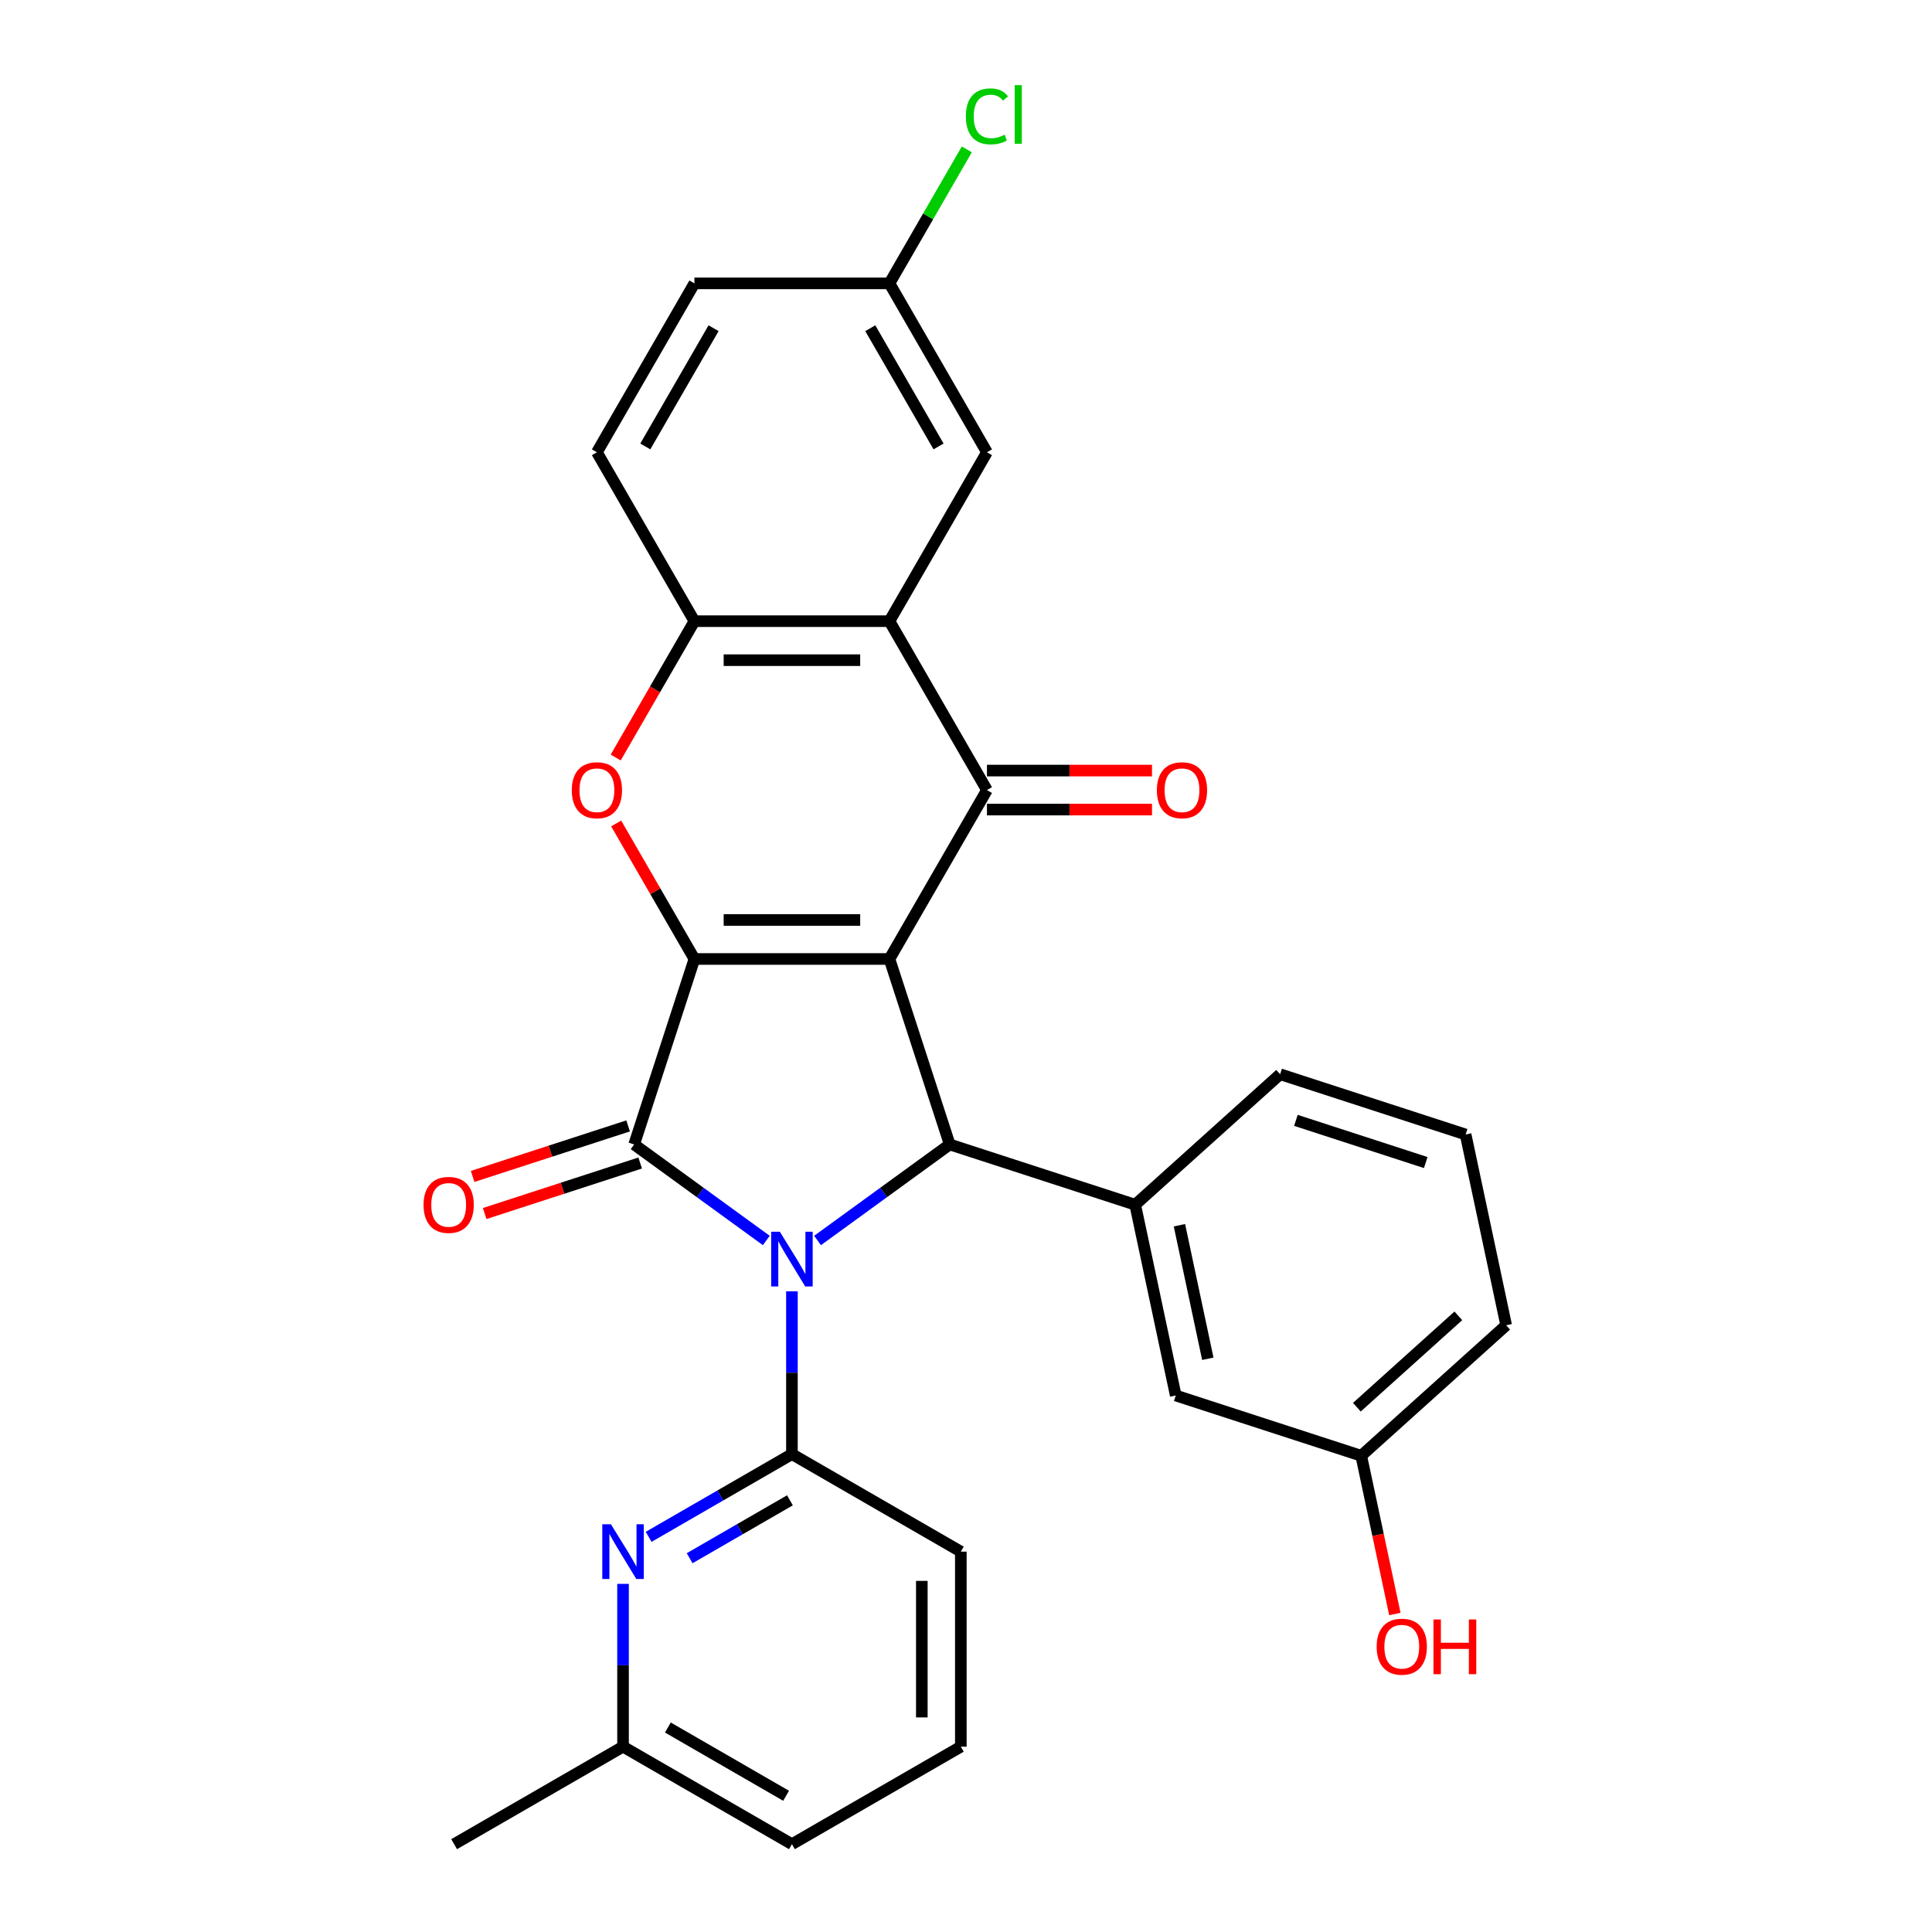 <?xml version='1.0' encoding='iso-8859-1'?>
<svg version='1.1' baseProfile='full'
              xmlns='http://www.w3.org/2000/svg'
                      xmlns:rdkit='http://www.rdkit.org/xml'
                      xmlns:xlink='http://www.w3.org/1999/xlink'
                  xml:space='preserve'
width='1000px' height='1000px' viewBox='0 0 1000 1000'>
<!-- END OF HEADER -->
<rect style='opacity:1.0;fill:#FFFFFF;stroke:none' width='1000' height='1000' x='0' y='0'> </rect>
<path class='bond-1' d='M 460.375,496.364 L 359.428,496.364' style='fill:none;fill-rule:evenodd;stroke:#000000;stroke-width:6px;stroke-linecap:butt;stroke-linejoin:miter;stroke-opacity:1' />
<path class='bond-1' d='M 445.233,476.175 L 374.57,476.175' style='fill:none;fill-rule:evenodd;stroke:#000000;stroke-width:6px;stroke-linecap:butt;stroke-linejoin:miter;stroke-opacity:1' />
<path class='bond-3' d='M 460.375,496.364 L 491.569,592.37' style='fill:none;fill-rule:evenodd;stroke:#000000;stroke-width:6px;stroke-linecap:butt;stroke-linejoin:miter;stroke-opacity:1' />
<path class='bond-4' d='M 460.375,496.364 L 510.848,408.941' style='fill:none;fill-rule:evenodd;stroke:#000000;stroke-width:6px;stroke-linecap:butt;stroke-linejoin:miter;stroke-opacity:1' />
<path class='bond-0' d='M 423.165,642.068 L 457.367,617.219' style='fill:none;fill-rule:evenodd;stroke:#0000FF;stroke-width:6px;stroke-linecap:butt;stroke-linejoin:miter;stroke-opacity:1' />
<path class='bond-0' d='M 457.367,617.219 L 491.569,592.37' style='fill:none;fill-rule:evenodd;stroke:#000000;stroke-width:6px;stroke-linecap:butt;stroke-linejoin:miter;stroke-opacity:1' />
<path class='bond-5' d='M 409.902,668.389 L 409.902,710.52' style='fill:none;fill-rule:evenodd;stroke:#0000FF;stroke-width:6px;stroke-linecap:butt;stroke-linejoin:miter;stroke-opacity:1' />
<path class='bond-5' d='M 409.902,710.52 L 409.902,752.652' style='fill:none;fill-rule:evenodd;stroke:#000000;stroke-width:6px;stroke-linecap:butt;stroke-linejoin:miter;stroke-opacity:1' />
<path class='bond-29' d='M 396.638,642.068 L 362.436,617.219' style='fill:none;fill-rule:evenodd;stroke:#0000FF;stroke-width:6px;stroke-linecap:butt;stroke-linejoin:miter;stroke-opacity:1' />
<path class='bond-29' d='M 362.436,617.219 L 328.234,592.37' style='fill:none;fill-rule:evenodd;stroke:#000000;stroke-width:6px;stroke-linecap:butt;stroke-linejoin:miter;stroke-opacity:1' />
<path class='bond-2' d='M 359.428,496.364 L 328.234,592.37' style='fill:none;fill-rule:evenodd;stroke:#000000;stroke-width:6px;stroke-linecap:butt;stroke-linejoin:miter;stroke-opacity:1' />
<path class='bond-6' d='M 359.428,496.364 L 339.181,461.294' style='fill:none;fill-rule:evenodd;stroke:#000000;stroke-width:6px;stroke-linecap:butt;stroke-linejoin:miter;stroke-opacity:1' />
<path class='bond-6' d='M 339.181,461.294 L 318.934,426.225' style='fill:none;fill-rule:evenodd;stroke:#FF0000;stroke-width:6px;stroke-linecap:butt;stroke-linejoin:miter;stroke-opacity:1' />
<path class='bond-11' d='M 325.115,582.769 L 284.873,595.845' style='fill:none;fill-rule:evenodd;stroke:#000000;stroke-width:6px;stroke-linecap:butt;stroke-linejoin:miter;stroke-opacity:1' />
<path class='bond-11' d='M 284.873,595.845 L 244.632,608.92' style='fill:none;fill-rule:evenodd;stroke:#FF0000;stroke-width:6px;stroke-linecap:butt;stroke-linejoin:miter;stroke-opacity:1' />
<path class='bond-11' d='M 331.353,601.971 L 291.112,615.046' style='fill:none;fill-rule:evenodd;stroke:#000000;stroke-width:6px;stroke-linecap:butt;stroke-linejoin:miter;stroke-opacity:1' />
<path class='bond-11' d='M 291.112,615.046 L 250.871,628.121' style='fill:none;fill-rule:evenodd;stroke:#FF0000;stroke-width:6px;stroke-linecap:butt;stroke-linejoin:miter;stroke-opacity:1' />
<path class='bond-9' d='M 491.569,592.37 L 587.575,623.564' style='fill:none;fill-rule:evenodd;stroke:#000000;stroke-width:6px;stroke-linecap:butt;stroke-linejoin:miter;stroke-opacity:1' />
<path class='bond-7' d='M 510.848,408.941 L 460.375,321.519' style='fill:none;fill-rule:evenodd;stroke:#000000;stroke-width:6px;stroke-linecap:butt;stroke-linejoin:miter;stroke-opacity:1' />
<path class='bond-12' d='M 510.848,419.036 L 553.56,419.036' style='fill:none;fill-rule:evenodd;stroke:#000000;stroke-width:6px;stroke-linecap:butt;stroke-linejoin:miter;stroke-opacity:1' />
<path class='bond-12' d='M 553.56,419.036 L 596.272,419.036' style='fill:none;fill-rule:evenodd;stroke:#FF0000;stroke-width:6px;stroke-linecap:butt;stroke-linejoin:miter;stroke-opacity:1' />
<path class='bond-12' d='M 510.848,398.847 L 553.56,398.847' style='fill:none;fill-rule:evenodd;stroke:#000000;stroke-width:6px;stroke-linecap:butt;stroke-linejoin:miter;stroke-opacity:1' />
<path class='bond-12' d='M 553.56,398.847 L 596.272,398.847' style='fill:none;fill-rule:evenodd;stroke:#FF0000;stroke-width:6px;stroke-linecap:butt;stroke-linejoin:miter;stroke-opacity:1' />
<path class='bond-10' d='M 409.902,752.652 L 372.822,774.06' style='fill:none;fill-rule:evenodd;stroke:#000000;stroke-width:6px;stroke-linecap:butt;stroke-linejoin:miter;stroke-opacity:1' />
<path class='bond-10' d='M 372.822,774.06 L 335.743,795.467' style='fill:none;fill-rule:evenodd;stroke:#0000FF;stroke-width:6px;stroke-linecap:butt;stroke-linejoin:miter;stroke-opacity:1' />
<path class='bond-10' d='M 408.872,776.559 L 382.917,791.544' style='fill:none;fill-rule:evenodd;stroke:#000000;stroke-width:6px;stroke-linecap:butt;stroke-linejoin:miter;stroke-opacity:1' />
<path class='bond-10' d='M 382.917,791.544 L 356.961,806.53' style='fill:none;fill-rule:evenodd;stroke:#0000FF;stroke-width:6px;stroke-linecap:butt;stroke-linejoin:miter;stroke-opacity:1' />
<path class='bond-18' d='M 409.902,752.652 L 497.324,803.125' style='fill:none;fill-rule:evenodd;stroke:#000000;stroke-width:6px;stroke-linecap:butt;stroke-linejoin:miter;stroke-opacity:1' />
<path class='bond-30' d='M 318.68,392.098 L 339.054,356.808' style='fill:none;fill-rule:evenodd;stroke:#FF0000;stroke-width:6px;stroke-linecap:butt;stroke-linejoin:miter;stroke-opacity:1' />
<path class='bond-30' d='M 339.054,356.808 L 359.428,321.519' style='fill:none;fill-rule:evenodd;stroke:#000000;stroke-width:6px;stroke-linecap:butt;stroke-linejoin:miter;stroke-opacity:1' />
<path class='bond-8' d='M 460.375,321.519 L 359.428,321.519' style='fill:none;fill-rule:evenodd;stroke:#000000;stroke-width:6px;stroke-linecap:butt;stroke-linejoin:miter;stroke-opacity:1' />
<path class='bond-8' d='M 445.233,341.708 L 374.57,341.708' style='fill:none;fill-rule:evenodd;stroke:#000000;stroke-width:6px;stroke-linecap:butt;stroke-linejoin:miter;stroke-opacity:1' />
<path class='bond-13' d='M 460.375,321.519 L 510.848,234.096' style='fill:none;fill-rule:evenodd;stroke:#000000;stroke-width:6px;stroke-linecap:butt;stroke-linejoin:miter;stroke-opacity:1' />
<path class='bond-15' d='M 359.428,321.519 L 308.955,234.096' style='fill:none;fill-rule:evenodd;stroke:#000000;stroke-width:6px;stroke-linecap:butt;stroke-linejoin:miter;stroke-opacity:1' />
<path class='bond-14' d='M 587.575,623.564 L 608.563,722.305' style='fill:none;fill-rule:evenodd;stroke:#000000;stroke-width:6px;stroke-linecap:butt;stroke-linejoin:miter;stroke-opacity:1' />
<path class='bond-14' d='M 610.472,634.178 L 625.163,703.296' style='fill:none;fill-rule:evenodd;stroke:#000000;stroke-width:6px;stroke-linecap:butt;stroke-linejoin:miter;stroke-opacity:1' />
<path class='bond-22' d='M 587.575,623.564 L 662.594,556.018' style='fill:none;fill-rule:evenodd;stroke:#000000;stroke-width:6px;stroke-linecap:butt;stroke-linejoin:miter;stroke-opacity:1' />
<path class='bond-16' d='M 322.479,819.809 L 322.479,861.94' style='fill:none;fill-rule:evenodd;stroke:#0000FF;stroke-width:6px;stroke-linecap:butt;stroke-linejoin:miter;stroke-opacity:1' />
<path class='bond-16' d='M 322.479,861.94 L 322.479,904.072' style='fill:none;fill-rule:evenodd;stroke:#000000;stroke-width:6px;stroke-linecap:butt;stroke-linejoin:miter;stroke-opacity:1' />
<path class='bond-17' d='M 510.848,234.096 L 460.375,146.674' style='fill:none;fill-rule:evenodd;stroke:#000000;stroke-width:6px;stroke-linecap:butt;stroke-linejoin:miter;stroke-opacity:1' />
<path class='bond-17' d='M 485.793,231.078 L 450.462,169.882' style='fill:none;fill-rule:evenodd;stroke:#000000;stroke-width:6px;stroke-linecap:butt;stroke-linejoin:miter;stroke-opacity:1' />
<path class='bond-19' d='M 608.563,722.305 L 704.57,753.499' style='fill:none;fill-rule:evenodd;stroke:#000000;stroke-width:6px;stroke-linecap:butt;stroke-linejoin:miter;stroke-opacity:1' />
<path class='bond-31' d='M 308.955,234.096 L 359.428,146.674' style='fill:none;fill-rule:evenodd;stroke:#000000;stroke-width:6px;stroke-linecap:butt;stroke-linejoin:miter;stroke-opacity:1' />
<path class='bond-31' d='M 334.01,231.078 L 369.342,169.882' style='fill:none;fill-rule:evenodd;stroke:#000000;stroke-width:6px;stroke-linecap:butt;stroke-linejoin:miter;stroke-opacity:1' />
<path class='bond-28' d='M 322.479,904.072 L 235.057,954.545' style='fill:none;fill-rule:evenodd;stroke:#000000;stroke-width:6px;stroke-linecap:butt;stroke-linejoin:miter;stroke-opacity:1' />
<path class='bond-33' d='M 322.479,904.072 L 409.902,954.545' style='fill:none;fill-rule:evenodd;stroke:#000000;stroke-width:6px;stroke-linecap:butt;stroke-linejoin:miter;stroke-opacity:1' />
<path class='bond-33' d='M 345.687,894.159 L 406.883,929.49' style='fill:none;fill-rule:evenodd;stroke:#000000;stroke-width:6px;stroke-linecap:butt;stroke-linejoin:miter;stroke-opacity:1' />
<path class='bond-20' d='M 460.375,146.674 L 359.428,146.674' style='fill:none;fill-rule:evenodd;stroke:#000000;stroke-width:6px;stroke-linecap:butt;stroke-linejoin:miter;stroke-opacity:1' />
<path class='bond-21' d='M 460.375,146.674 L 480.397,111.994' style='fill:none;fill-rule:evenodd;stroke:#000000;stroke-width:6px;stroke-linecap:butt;stroke-linejoin:miter;stroke-opacity:1' />
<path class='bond-21' d='M 480.397,111.994 L 500.419,77.315' style='fill:none;fill-rule:evenodd;stroke:#00CC00;stroke-width:6px;stroke-linecap:butt;stroke-linejoin:miter;stroke-opacity:1' />
<path class='bond-24' d='M 497.324,803.125 L 497.324,904.072' style='fill:none;fill-rule:evenodd;stroke:#000000;stroke-width:6px;stroke-linecap:butt;stroke-linejoin:miter;stroke-opacity:1' />
<path class='bond-24' d='M 477.135,818.267 L 477.135,888.93' style='fill:none;fill-rule:evenodd;stroke:#000000;stroke-width:6px;stroke-linecap:butt;stroke-linejoin:miter;stroke-opacity:1' />
<path class='bond-23' d='M 704.57,753.499 L 713.273,794.448' style='fill:none;fill-rule:evenodd;stroke:#000000;stroke-width:6px;stroke-linecap:butt;stroke-linejoin:miter;stroke-opacity:1' />
<path class='bond-23' d='M 713.273,794.448 L 721.977,835.397' style='fill:none;fill-rule:evenodd;stroke:#FF0000;stroke-width:6px;stroke-linecap:butt;stroke-linejoin:miter;stroke-opacity:1' />
<path class='bond-32' d='M 704.57,753.499 L 779.588,685.953' style='fill:none;fill-rule:evenodd;stroke:#000000;stroke-width:6px;stroke-linecap:butt;stroke-linejoin:miter;stroke-opacity:1' />
<path class='bond-32' d='M 702.313,728.364 L 754.826,681.081' style='fill:none;fill-rule:evenodd;stroke:#000000;stroke-width:6px;stroke-linecap:butt;stroke-linejoin:miter;stroke-opacity:1' />
<path class='bond-25' d='M 662.594,556.018 L 758.6,587.212' style='fill:none;fill-rule:evenodd;stroke:#000000;stroke-width:6px;stroke-linecap:butt;stroke-linejoin:miter;stroke-opacity:1' />
<path class='bond-25' d='M 670.756,579.898 L 737.96,601.734' style='fill:none;fill-rule:evenodd;stroke:#000000;stroke-width:6px;stroke-linecap:butt;stroke-linejoin:miter;stroke-opacity:1' />
<path class='bond-26' d='M 497.324,904.072 L 409.902,954.545' style='fill:none;fill-rule:evenodd;stroke:#000000;stroke-width:6px;stroke-linecap:butt;stroke-linejoin:miter;stroke-opacity:1' />
<path class='bond-27' d='M 758.6,587.212 L 779.588,685.953' style='fill:none;fill-rule:evenodd;stroke:#000000;stroke-width:6px;stroke-linecap:butt;stroke-linejoin:miter;stroke-opacity:1' />
<path  class='atom-1' d='M 403.642 637.545
L 412.922 652.545
Q 413.842 654.025, 415.322 656.705
Q 416.802 659.385, 416.882 659.545
L 416.882 637.545
L 420.642 637.545
L 420.642 665.865
L 416.762 665.865
L 406.802 649.465
Q 405.642 647.545, 404.402 645.345
Q 403.202 643.145, 402.842 642.465
L 402.842 665.865
L 399.162 665.865
L 399.162 637.545
L 403.642 637.545
' fill='#0000FF'/>
<path  class='atom-7' d='M 295.955 409.021
Q 295.955 402.221, 299.315 398.421
Q 302.675 394.621, 308.955 394.621
Q 315.235 394.621, 318.595 398.421
Q 321.955 402.221, 321.955 409.021
Q 321.955 415.901, 318.555 419.821
Q 315.155 423.701, 308.955 423.701
Q 302.715 423.701, 299.315 419.821
Q 295.955 415.941, 295.955 409.021
M 308.955 420.501
Q 313.275 420.501, 315.595 417.621
Q 317.955 414.701, 317.955 409.021
Q 317.955 403.461, 315.595 400.661
Q 313.275 397.821, 308.955 397.821
Q 304.635 397.821, 302.275 400.621
Q 299.955 403.421, 299.955 409.021
Q 299.955 414.741, 302.275 417.621
Q 304.635 420.501, 308.955 420.501
' fill='#FF0000'/>
<path  class='atom-11' d='M 316.219 788.965
L 325.499 803.965
Q 326.419 805.445, 327.899 808.125
Q 329.379 810.805, 329.459 810.965
L 329.459 788.965
L 333.219 788.965
L 333.219 817.285
L 329.339 817.285
L 319.379 800.885
Q 318.219 798.965, 316.979 796.765
Q 315.779 794.565, 315.419 793.885
L 315.419 817.285
L 311.739 817.285
L 311.739 788.965
L 316.219 788.965
' fill='#0000FF'/>
<path  class='atom-12' d='M 219.228 623.644
Q 219.228 616.844, 222.588 613.044
Q 225.948 609.244, 232.228 609.244
Q 238.508 609.244, 241.868 613.044
Q 245.228 616.844, 245.228 623.644
Q 245.228 630.524, 241.828 634.444
Q 238.428 638.324, 232.228 638.324
Q 225.988 638.324, 222.588 634.444
Q 219.228 630.564, 219.228 623.644
M 232.228 635.124
Q 236.548 635.124, 238.868 632.244
Q 241.228 629.324, 241.228 623.644
Q 241.228 618.084, 238.868 615.284
Q 236.548 612.444, 232.228 612.444
Q 227.908 612.444, 225.548 615.244
Q 223.228 618.044, 223.228 623.644
Q 223.228 629.364, 225.548 632.244
Q 227.908 635.124, 232.228 635.124
' fill='#FF0000'/>
<path  class='atom-13' d='M 598.795 409.021
Q 598.795 402.221, 602.155 398.421
Q 605.515 394.621, 611.795 394.621
Q 618.075 394.621, 621.435 398.421
Q 624.795 402.221, 624.795 409.021
Q 624.795 415.901, 621.395 419.821
Q 617.995 423.701, 611.795 423.701
Q 605.555 423.701, 602.155 419.821
Q 598.795 415.941, 598.795 409.021
M 611.795 420.501
Q 616.115 420.501, 618.435 417.621
Q 620.795 414.701, 620.795 409.021
Q 620.795 403.461, 618.435 400.661
Q 616.115 397.821, 611.795 397.821
Q 607.475 397.821, 605.115 400.621
Q 602.795 403.421, 602.795 409.021
Q 602.795 414.741, 605.115 417.621
Q 607.475 420.501, 611.795 420.501
' fill='#FF0000'/>
<path  class='atom-22' d='M 499.928 60.231
Q 499.928 53.191, 503.208 49.511
Q 506.528 45.791, 512.808 45.791
Q 518.648 45.791, 521.768 49.911
L 519.128 52.071
Q 516.848 49.071, 512.808 49.071
Q 508.528 49.071, 506.248 51.951
Q 504.008 54.791, 504.008 60.231
Q 504.008 65.831, 506.328 68.711
Q 508.688 71.591, 513.248 71.591
Q 516.368 71.591, 520.008 69.711
L 521.128 72.711
Q 519.648 73.671, 517.408 74.231
Q 515.168 74.791, 512.688 74.791
Q 506.528 74.791, 503.208 71.031
Q 499.928 67.271, 499.928 60.231
' fill='#00CC00'/>
<path  class='atom-22' d='M 525.208 44.071
L 528.888 44.071
L 528.888 74.431
L 525.208 74.431
L 525.208 44.071
' fill='#00CC00'/>
<path  class='atom-24' d='M 712.558 852.32
Q 712.558 845.52, 715.918 841.72
Q 719.278 837.92, 725.558 837.92
Q 731.838 837.92, 735.198 841.72
Q 738.558 845.52, 738.558 852.32
Q 738.558 859.2, 735.158 863.12
Q 731.758 867, 725.558 867
Q 719.318 867, 715.918 863.12
Q 712.558 859.24, 712.558 852.32
M 725.558 863.8
Q 729.878 863.8, 732.198 860.92
Q 734.558 858, 734.558 852.32
Q 734.558 846.76, 732.198 843.96
Q 729.878 841.12, 725.558 841.12
Q 721.238 841.12, 718.878 843.92
Q 716.558 846.72, 716.558 852.32
Q 716.558 858.04, 718.878 860.92
Q 721.238 863.8, 725.558 863.8
' fill='#FF0000'/>
<path  class='atom-24' d='M 741.958 838.24
L 745.798 838.24
L 745.798 850.28
L 760.278 850.28
L 760.278 838.24
L 764.118 838.24
L 764.118 866.56
L 760.278 866.56
L 760.278 853.48
L 745.798 853.48
L 745.798 866.56
L 741.958 866.56
L 741.958 838.24
' fill='#FF0000'/>
</svg>
